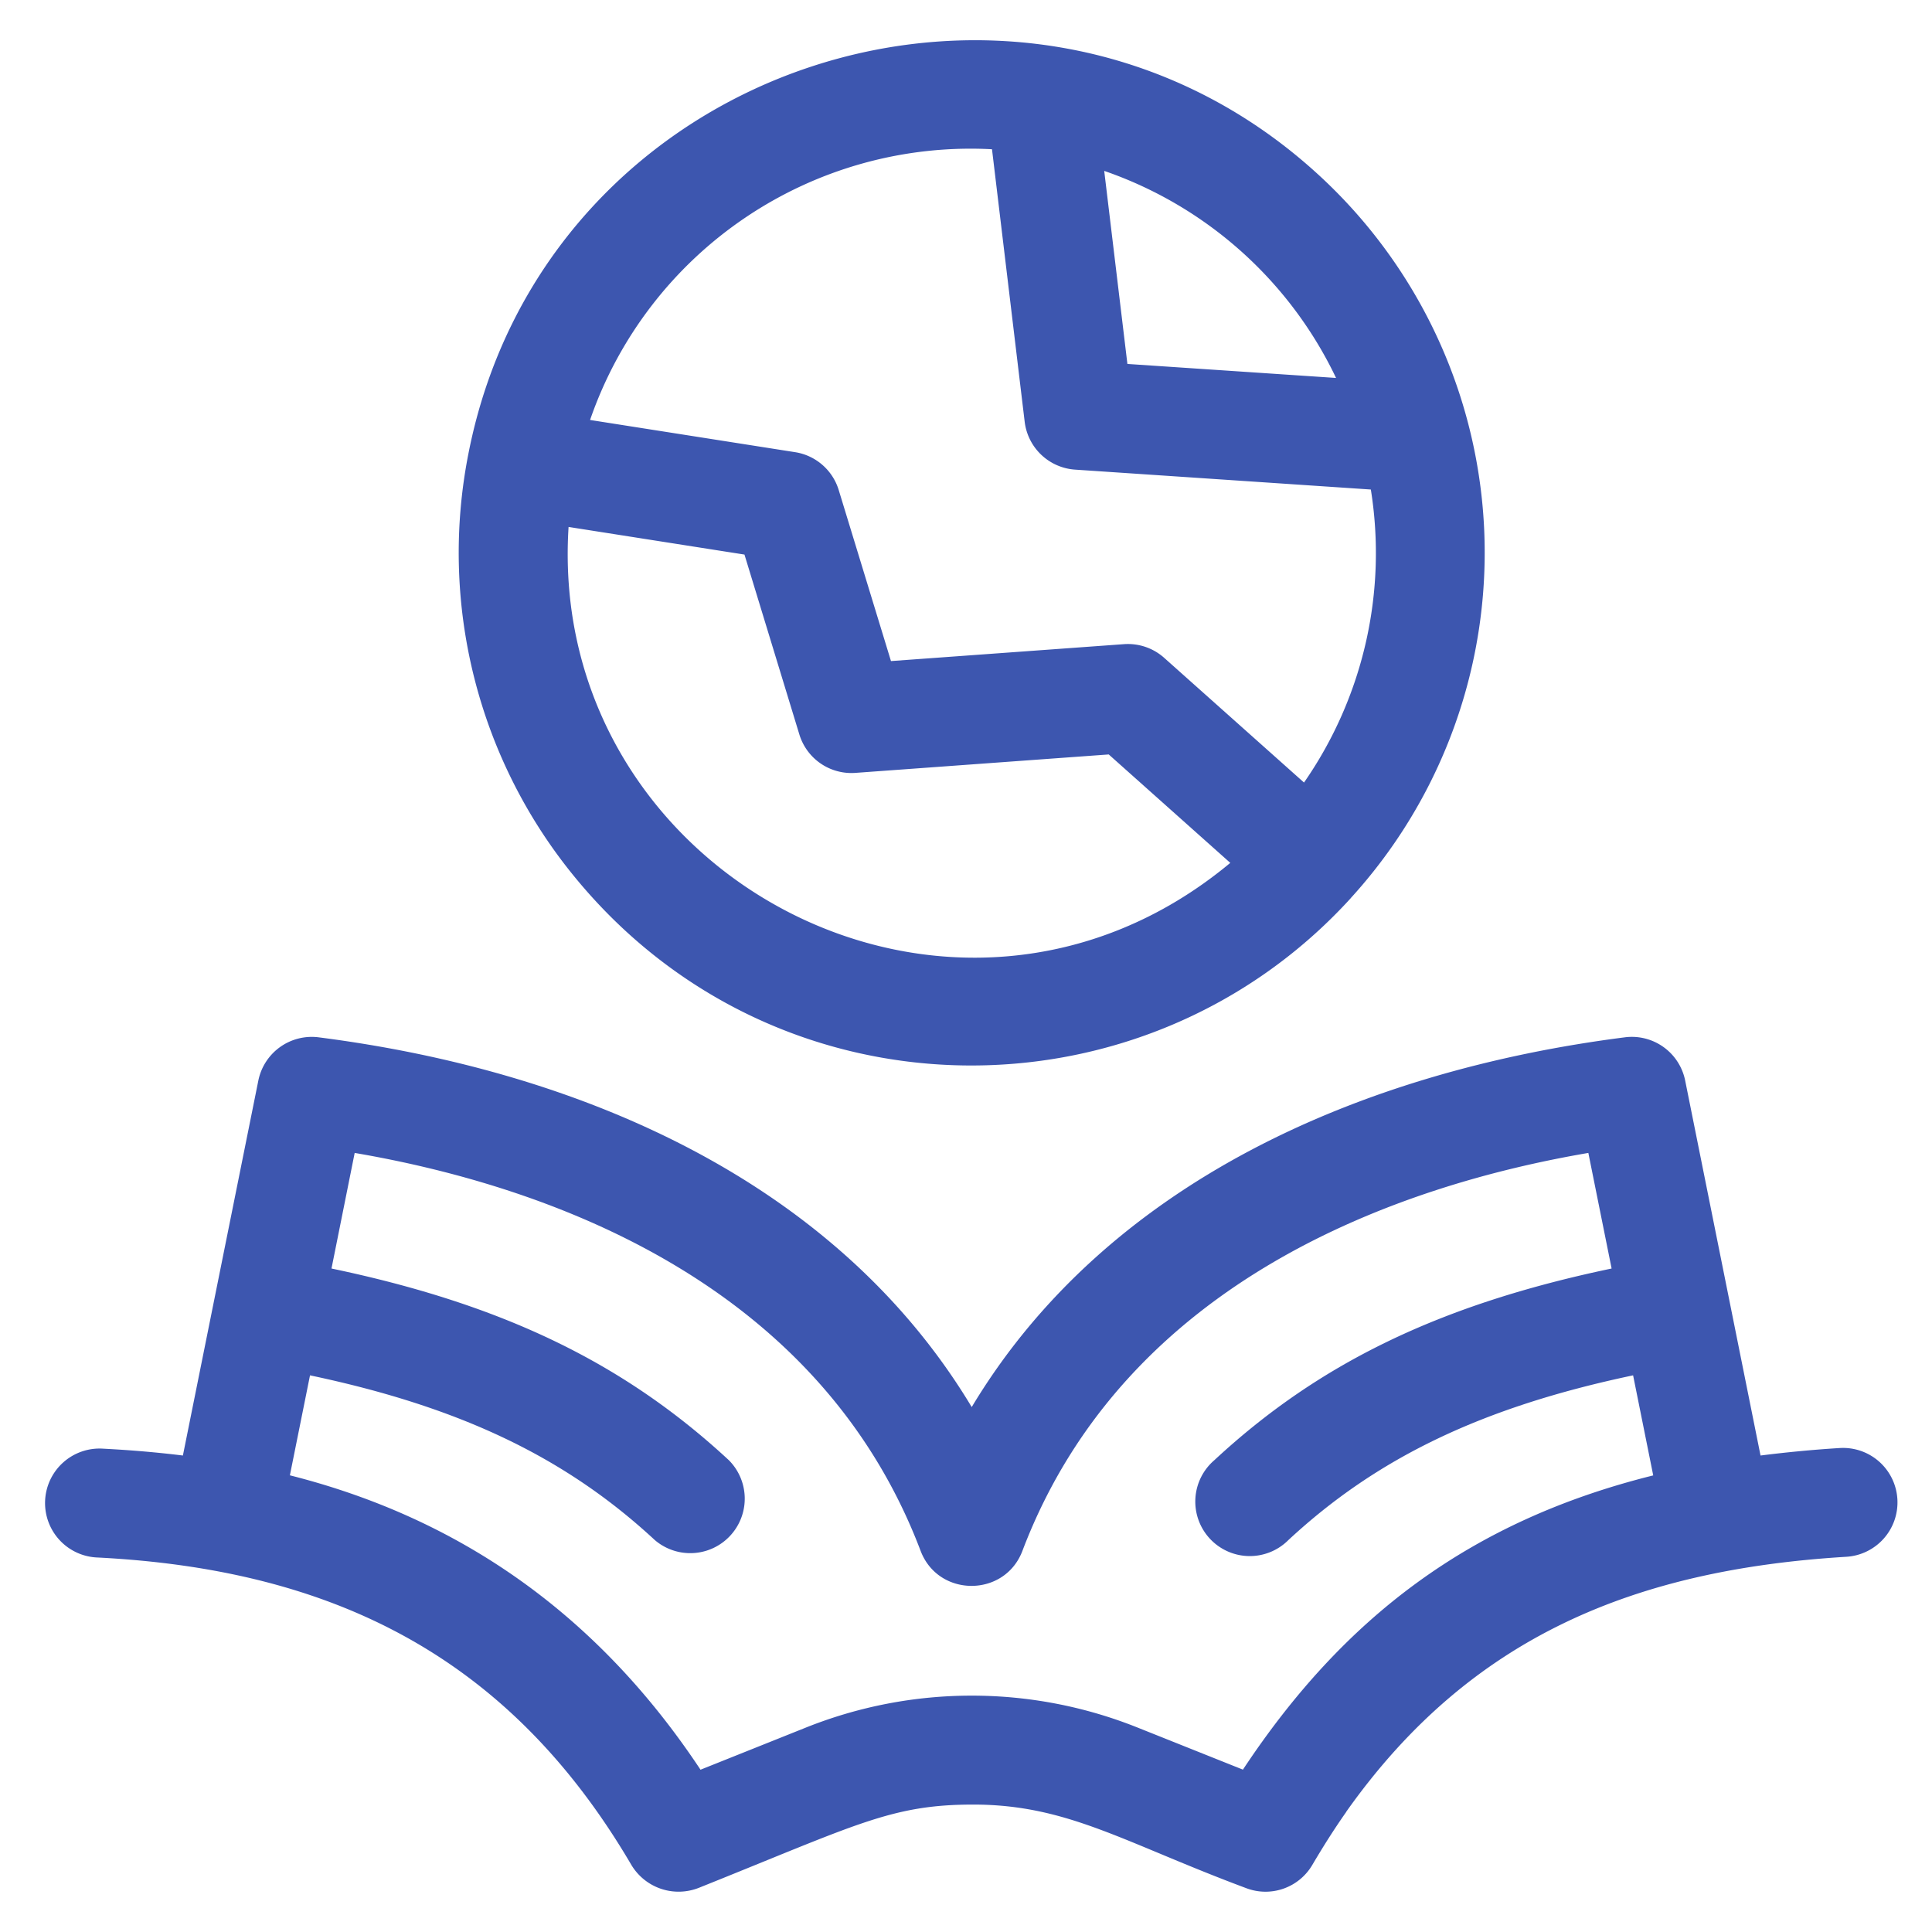 <svg xmlns="http://www.w3.org/2000/svg" width="24" height="24" viewBox="0 0 24 24"><g><g><path fill="#3d56af" d="M16.78 11.157c-2.575 2.826-7.12 2.797-9.628-.247a6.35 6.35 0 0 1-1.334-5.27C6.765.784 12.7-1.166 16.35 2.145a6.367 6.367 0 0 1 .43 9.011zM7.063 6.546c-.276 4.32 4.787 7.03 8.22 4.173l-1.51-1.347-3.147.229a.676.676 0 0 1-.696-.477l-.682-2.235zm6.654-4.423l.288 2.398 2.592.174a4.996 4.996 0 0 0-2.88-2.572zM7.33 5.217l2.547.4c.256.04.467.224.542.471l.649 2.124 2.894-.21a.677.677 0 0 1 .5.17l1.737 1.549a4.996 4.996 0 0 0 .83-3.64l-3.673-.247a.677.677 0 0 1-.627-.594l-.406-3.386a5 5 0 0 0-4.993 3.363zm16.24 13.406a.677.677 0 0 1-.635.716c-2.62.16-4.664.984-6.207 3.161l-.005.007v.002c-.145.206-.285.427-.42.656a.674.674 0 0 1-.823.29c-1.518-.566-2.215-1.037-3.387-1.038-1.024 0-1.445.247-3.411 1.034a.684.684 0 0 1-.84-.286c-1.52-2.592-3.714-3.669-6.629-3.817a.677.677 0 1 1 .07-1.352c.347.018.674.046.989.085l.937-4.657a.677.677 0 0 1 .749-.538c3.264.417 6.432 1.795 8.113 4.593 1.68-2.797 4.848-4.176 8.113-4.593a.676.676 0 0 1 .75.538l.936 4.657c.316-.04.645-.072.983-.093a.676.676 0 0 1 .717.635zM10 21.465a5.548 5.548 0 0 1 4.138-.002l1.302.52c1.248-1.885 2.818-3.088 5.097-3.655l-.25-1.243c-1.874.395-3.18 1.023-4.282 2.046a.677.677 0 1 1-.92-.992c1.297-1.204 2.8-1.934 4.935-2.381l-.289-1.436c-2.303.394-5.743 1.553-7.03 4.943-.22.581-1.045.58-1.265 0-1.286-3.39-4.726-4.549-7.03-4.943l-.288 1.436c2.135.447 3.637 1.177 4.936 2.381a.677.677 0 0 1-.92.992c-1.104-1.023-2.409-1.651-4.283-2.046l-.25 1.242c2.229.563 3.894 1.836 5.101 3.657z"/></g></g></svg>